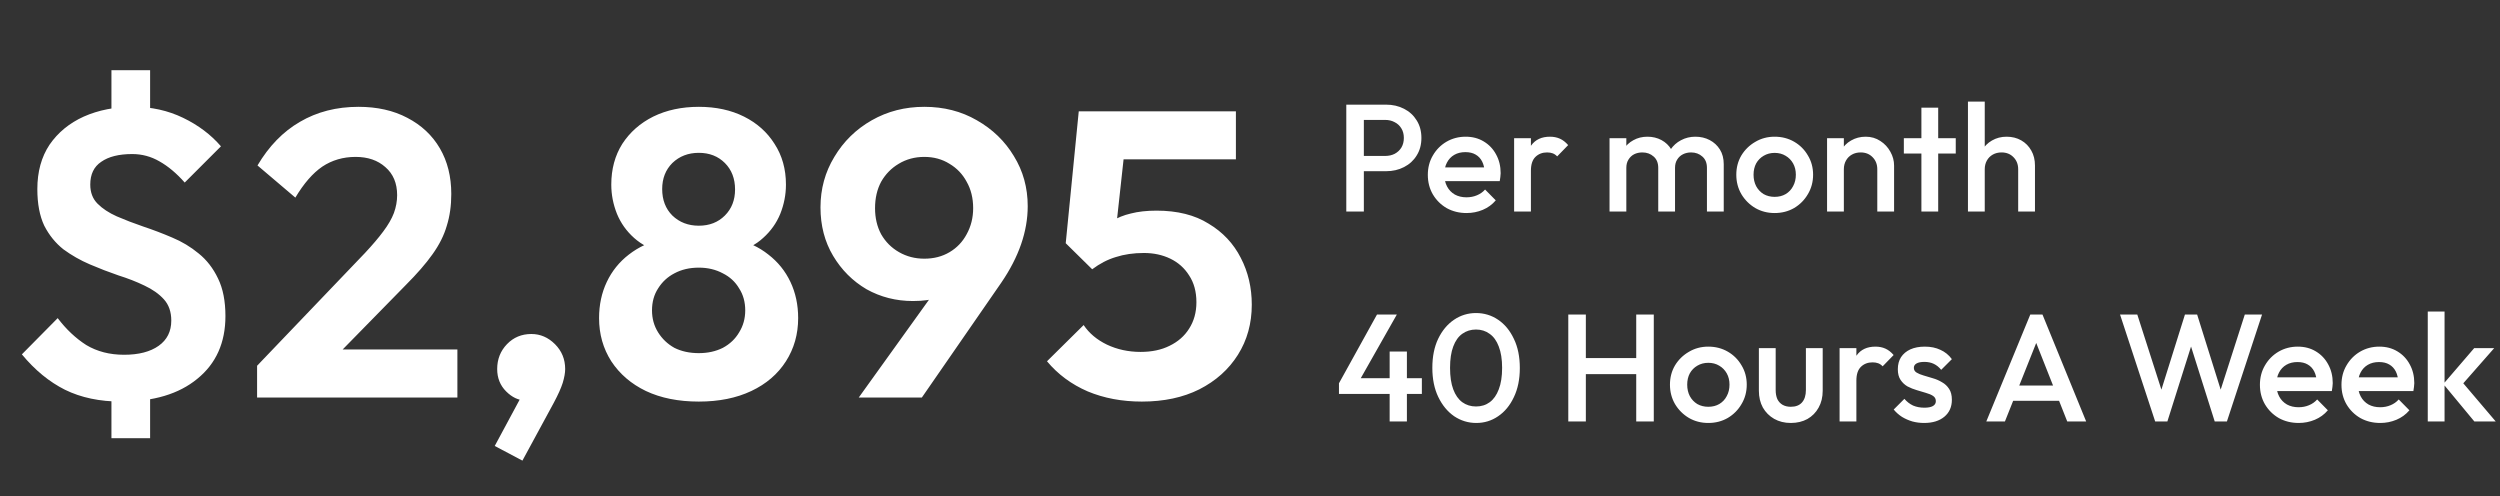 <svg width="393" height="78" viewBox="0 0 393 78" fill="none" xmlns="http://www.w3.org/2000/svg">
<rect x="0" y="0" width="393" height="78" fill="#333333" stroke="none"/>
<path d="M19.054 63.129C15.683 63.129 12.739 62.511 10.222 61.273C7.747 60.036 5.486 58.18 3.438 55.705L9.07 50.009C10.393 51.759 11.886 53.167 13.55 54.233C15.257 55.257 17.241 55.769 19.502 55.769C21.806 55.769 23.619 55.3 24.942 54.361C26.265 53.423 26.926 52.1 26.926 50.393C26.926 49.028 26.542 47.919 25.774 47.065C25.006 46.212 23.982 45.487 22.702 44.889C21.465 44.292 20.099 43.759 18.606 43.289C17.113 42.777 15.619 42.201 14.126 41.561C12.633 40.921 11.246 40.132 9.966 39.193C8.729 38.212 7.726 36.975 6.958 35.481C6.233 33.945 5.87 32.025 5.87 29.721C5.87 26.991 6.51 24.665 7.79 22.745C9.113 20.825 10.905 19.353 13.166 18.329C15.47 17.305 18.073 16.793 20.974 16.793C23.79 16.793 26.393 17.369 28.782 18.521C31.171 19.673 33.155 21.167 34.734 23.001L29.038 28.697C27.758 27.247 26.435 26.137 25.07 25.369C23.747 24.601 22.318 24.217 20.782 24.217C18.691 24.217 17.07 24.623 15.918 25.433C14.766 26.201 14.19 27.396 14.19 29.017C14.19 30.255 14.574 31.257 15.342 32.025C16.11 32.793 17.113 33.455 18.35 34.009C19.63 34.564 21.017 35.097 22.51 35.609C24.046 36.121 25.561 36.697 27.054 37.337C28.59 37.977 29.977 38.809 31.214 39.833C32.494 40.857 33.518 42.18 34.286 43.801C35.054 45.38 35.438 47.343 35.438 49.689C35.438 53.871 33.966 57.156 31.022 59.545C28.121 61.935 24.131 63.129 19.054 63.129ZM17.518 59.161H23.598V68.889H17.518V59.161ZM23.598 21.081H17.518V11.033H23.598V21.081ZM40.414 57.497L57.374 39.769C58.569 38.489 59.529 37.359 60.254 36.377C61.022 35.353 61.577 34.393 61.918 33.497C62.259 32.559 62.43 31.62 62.43 30.681C62.43 28.804 61.811 27.332 60.574 26.265C59.379 25.199 57.822 24.665 55.902 24.665C53.939 24.665 52.19 25.177 50.654 26.201C49.161 27.225 47.753 28.847 46.43 31.065L40.478 26.009C42.27 22.98 44.489 20.697 47.134 19.161C49.822 17.583 52.894 16.793 56.35 16.793C59.294 16.793 61.854 17.369 64.03 18.521C66.249 19.673 67.955 21.273 69.15 23.321C70.345 25.369 70.942 27.759 70.942 30.489C70.942 32.324 70.707 33.988 70.238 35.481C69.811 36.975 69.065 38.468 67.998 39.961C66.974 41.412 65.545 43.055 63.71 44.889L51.358 57.497H40.414ZM40.414 62.489V57.497L47.838 54.937H71.902V62.489H40.414ZM77.773 70.105L82.317 61.657L84.941 60.953C84.642 61.508 84.301 61.977 83.917 62.361C83.533 62.745 83.085 62.937 82.573 62.937C81.506 62.937 80.504 62.468 79.565 61.529C78.626 60.591 78.157 59.417 78.157 58.009C78.157 56.473 78.669 55.172 79.693 54.105C80.717 53.039 81.997 52.505 83.533 52.505C84.941 52.505 86.178 53.039 87.245 54.105C88.312 55.172 88.845 56.473 88.845 58.009C88.845 58.607 88.717 59.332 88.461 60.185C88.205 60.996 87.736 62.041 87.053 63.321L82.125 72.409L77.773 70.105ZM109.855 63.129C106.655 63.129 103.881 62.575 101.535 61.465C99.231 60.356 97.417 58.799 96.094 56.793C94.814 54.788 94.174 52.527 94.174 50.009C94.174 47.919 94.58 46.02 95.391 44.313C96.201 42.607 97.353 41.177 98.847 40.025C100.383 38.831 102.175 37.999 104.223 37.529L104.031 39.641C102.324 39.215 100.873 38.468 99.678 37.401C98.484 36.335 97.588 35.076 96.99 33.625C96.393 32.132 96.094 30.596 96.094 29.017C96.094 26.585 96.671 24.452 97.823 22.617C99.017 20.783 100.639 19.353 102.687 18.329C104.777 17.305 107.167 16.793 109.855 16.793C112.543 16.793 114.911 17.305 116.959 18.329C119.007 19.353 120.607 20.783 121.759 22.617C122.953 24.452 123.551 26.585 123.551 29.017C123.551 30.596 123.252 32.132 122.655 33.625C122.057 35.076 121.161 36.335 119.967 37.401C118.815 38.468 117.364 39.215 115.615 39.641L115.423 37.529C117.513 37.999 119.305 38.831 120.799 40.025C122.292 41.177 123.444 42.607 124.255 44.313C125.065 46.02 125.471 47.919 125.471 50.009C125.471 52.527 124.831 54.788 123.551 56.793C122.271 58.799 120.457 60.356 118.111 61.465C115.764 62.575 113.012 63.129 109.855 63.129ZM109.855 55.513C111.263 55.513 112.521 55.236 113.631 54.681C114.74 54.084 115.593 53.273 116.191 52.249C116.831 51.225 117.151 50.073 117.151 48.793C117.151 47.471 116.831 46.319 116.191 45.337C115.593 44.313 114.74 43.524 113.631 42.969C112.521 42.372 111.263 42.073 109.855 42.073C108.404 42.073 107.124 42.372 106.015 42.969C104.948 43.524 104.095 44.313 103.455 45.337C102.815 46.319 102.495 47.471 102.495 48.793C102.495 50.073 102.815 51.225 103.455 52.249C104.095 53.273 104.948 54.084 106.015 54.681C107.124 55.236 108.404 55.513 109.855 55.513ZM109.855 35.481C111.519 35.481 112.884 34.948 113.951 33.881C115.017 32.815 115.551 31.449 115.551 29.785C115.551 28.079 115.017 26.692 113.951 25.625C112.884 24.559 111.519 24.025 109.855 24.025C108.191 24.025 106.804 24.559 105.695 25.625C104.628 26.692 104.095 28.057 104.095 29.721C104.095 31.428 104.628 32.815 105.695 33.881C106.804 34.948 108.191 35.481 109.855 35.481ZM134.997 62.489L148.693 43.417L151.829 42.457C151.317 43.439 150.72 44.313 150.037 45.081C149.397 45.807 148.565 46.361 147.541 46.745C146.517 47.129 145.173 47.321 143.509 47.321C140.864 47.321 138.432 46.703 136.213 45.465C134.037 44.185 132.288 42.436 130.965 40.217C129.642 37.999 128.981 35.46 128.981 32.601C128.981 29.7 129.706 27.055 131.157 24.665C132.608 22.233 134.57 20.313 137.045 18.905C139.52 17.497 142.272 16.793 145.301 16.793C148.373 16.793 151.125 17.497 153.557 18.905C156.032 20.313 157.973 22.191 159.381 24.537C160.832 26.884 161.557 29.508 161.557 32.409C161.557 36.377 160.17 40.388 157.397 44.441L144.917 62.489H134.997ZM145.301 40.665C146.794 40.665 148.117 40.324 149.269 39.641C150.421 38.959 151.317 38.02 151.957 36.825C152.64 35.588 152.981 34.223 152.981 32.729C152.981 31.151 152.64 29.764 151.957 28.569C151.317 27.375 150.421 26.436 149.269 25.753C148.117 25.028 146.794 24.665 145.301 24.665C143.808 24.665 142.464 25.028 141.269 25.753C140.117 26.436 139.2 27.375 138.517 28.569C137.877 29.764 137.557 31.151 137.557 32.729C137.557 34.265 137.877 35.631 138.517 36.825C139.2 38.02 140.138 38.959 141.333 39.641C142.528 40.324 143.85 40.665 145.301 40.665ZM179.5 63.129C176.385 63.129 173.548 62.596 170.988 61.529C168.428 60.42 166.295 58.841 164.588 56.793L170.348 51.097C171.201 52.377 172.417 53.401 173.996 54.169C175.617 54.937 177.388 55.321 179.308 55.321C181.057 55.321 182.572 55.001 183.852 54.361C185.175 53.721 186.199 52.825 186.924 51.673C187.692 50.479 188.076 49.092 188.076 47.513C188.076 45.849 187.692 44.441 186.924 43.289C186.199 42.137 185.217 41.263 183.98 40.665C182.743 40.068 181.356 39.769 179.82 39.769C178.199 39.769 176.727 39.983 175.404 40.409C174.124 40.793 172.887 41.433 171.692 42.329L172.204 36.825C173.015 35.972 173.868 35.289 174.764 34.777C175.66 34.223 176.663 33.817 177.772 33.561C178.924 33.263 180.268 33.113 181.804 33.113C185.089 33.113 187.82 33.796 189.996 35.161C192.215 36.484 193.9 38.276 195.052 40.537C196.204 42.756 196.78 45.209 196.78 47.897C196.78 50.841 196.055 53.465 194.604 55.769C193.153 58.073 191.127 59.887 188.524 61.209C185.964 62.489 182.956 63.129 179.5 63.129ZM171.692 42.329L167.532 38.233L169.58 17.497H177.452L175.148 38.553L171.692 42.329ZM170.924 25.049L169.58 17.497H194.284V25.049H170.924Z" fill="white"/>
<path d="M213.533 26.914V24.514H217.733C218.309 24.514 218.813 24.402 219.245 24.178C219.693 23.938 220.045 23.61 220.301 23.194C220.557 22.762 220.685 22.258 220.685 21.682C220.685 21.106 220.557 20.61 220.301 20.194C220.045 19.762 219.693 19.434 219.245 19.21C218.813 18.97 218.309 18.85 217.733 18.85H213.533V16.45H217.877C218.933 16.45 219.877 16.666 220.709 17.098C221.557 17.53 222.221 18.138 222.701 18.922C223.197 19.706 223.445 20.626 223.445 21.682C223.445 22.738 223.197 23.658 222.701 24.442C222.221 25.226 221.557 25.834 220.709 26.266C219.877 26.698 218.933 26.914 217.877 26.914H213.533ZM211.637 33.25V16.45H214.397V33.25H211.637ZM230.55 33.49C229.398 33.49 228.358 33.234 227.43 32.722C226.518 32.194 225.79 31.474 225.246 30.562C224.718 29.65 224.454 28.626 224.454 27.49C224.454 26.354 224.718 25.338 225.246 24.442C225.774 23.53 226.486 22.81 227.382 22.282C228.294 21.754 229.302 21.49 230.406 21.49C231.478 21.49 232.422 21.738 233.238 22.234C234.07 22.73 234.718 23.41 235.182 24.274C235.662 25.138 235.902 26.122 235.902 27.226C235.902 27.418 235.886 27.618 235.854 27.826C235.838 28.018 235.806 28.234 235.758 28.474H226.302V26.314H234.39L233.406 27.178C233.374 26.474 233.238 25.882 232.998 25.402C232.758 24.922 232.414 24.554 231.966 24.298C231.534 24.042 230.998 23.914 230.358 23.914C229.686 23.914 229.102 24.058 228.606 24.346C228.11 24.634 227.726 25.042 227.454 25.57C227.182 26.082 227.046 26.698 227.046 27.418C227.046 28.138 227.19 28.77 227.478 29.314C227.766 29.858 228.174 30.282 228.702 30.586C229.23 30.874 229.838 31.018 230.526 31.018C231.118 31.018 231.662 30.914 232.158 30.706C232.67 30.498 233.102 30.194 233.454 29.794L235.134 31.498C234.574 32.154 233.894 32.65 233.094 32.986C232.294 33.322 231.446 33.49 230.55 33.49ZM238.019 33.25V21.73H240.659V33.25H238.019ZM240.659 26.842L239.747 26.386C239.747 24.93 240.067 23.754 240.707 22.858C241.363 21.946 242.347 21.49 243.659 21.49C244.235 21.49 244.755 21.594 245.219 21.802C245.683 22.01 246.115 22.346 246.515 22.81L244.787 24.586C244.579 24.362 244.347 24.202 244.091 24.106C243.835 24.01 243.539 23.962 243.203 23.962C242.467 23.962 241.859 24.194 241.379 24.658C240.899 25.122 240.659 25.85 240.659 26.842ZM253.019 33.25V21.73H255.659V33.25H253.019ZM260.675 33.25V26.386C260.675 25.618 260.435 25.026 259.955 24.61C259.475 24.178 258.883 23.962 258.179 23.962C257.699 23.962 257.267 24.058 256.883 24.25C256.515 24.442 256.219 24.722 255.995 25.09C255.771 25.442 255.659 25.874 255.659 26.386L254.627 25.81C254.627 24.93 254.819 24.17 255.203 23.53C255.587 22.89 256.107 22.394 256.763 22.042C257.419 21.674 258.155 21.49 258.971 21.49C259.787 21.49 260.523 21.666 261.179 22.018C261.835 22.37 262.355 22.866 262.739 23.506C263.123 24.146 263.315 24.914 263.315 25.81V33.25H260.675ZM268.331 33.25V26.386C268.331 25.618 268.091 25.026 267.611 24.61C267.131 24.178 266.539 23.962 265.835 23.962C265.371 23.962 264.947 24.058 264.563 24.25C264.179 24.442 263.875 24.722 263.651 25.09C263.427 25.442 263.315 25.874 263.315 26.386L261.827 25.81C261.907 24.93 262.163 24.17 262.595 23.53C263.027 22.89 263.579 22.394 264.251 22.042C264.939 21.674 265.691 21.49 266.507 21.49C267.339 21.49 268.091 21.666 268.763 22.018C269.435 22.37 269.971 22.866 270.371 23.506C270.771 24.146 270.971 24.914 270.971 25.81V33.25H268.331ZM278.971 33.49C277.851 33.49 276.835 33.226 275.923 32.698C275.011 32.154 274.283 31.426 273.739 30.514C273.211 29.602 272.947 28.586 272.947 27.466C272.947 26.346 273.211 25.338 273.739 24.442C274.283 23.546 275.011 22.834 275.923 22.306C276.835 21.762 277.851 21.49 278.971 21.49C280.107 21.49 281.131 21.754 282.043 22.282C282.955 22.81 283.675 23.53 284.203 24.442C284.747 25.338 285.019 26.346 285.019 27.466C285.019 28.586 284.747 29.602 284.203 30.514C283.675 31.426 282.955 32.154 282.043 32.698C281.131 33.226 280.107 33.49 278.971 33.49ZM278.971 30.946C279.627 30.946 280.203 30.802 280.699 30.514C281.211 30.21 281.603 29.794 281.875 29.266C282.163 28.738 282.307 28.138 282.307 27.466C282.307 26.794 282.163 26.202 281.875 25.69C281.587 25.178 281.195 24.778 280.699 24.49C280.203 24.186 279.627 24.034 278.971 24.034C278.331 24.034 277.755 24.186 277.243 24.49C276.747 24.778 276.355 25.178 276.067 25.69C275.795 26.202 275.659 26.794 275.659 27.466C275.659 28.138 275.795 28.738 276.067 29.266C276.355 29.794 276.747 30.21 277.243 30.514C277.755 30.802 278.331 30.946 278.971 30.946ZM295.11 33.25V26.602C295.11 25.834 294.862 25.202 294.366 24.706C293.886 24.21 293.262 23.962 292.494 23.962C291.982 23.962 291.526 24.074 291.126 24.298C290.726 24.522 290.414 24.834 290.19 25.234C289.966 25.634 289.854 26.09 289.854 26.602L288.822 26.026C288.822 25.146 289.014 24.37 289.398 23.698C289.782 23.01 290.31 22.474 290.982 22.09C291.67 21.69 292.438 21.49 293.286 21.49C294.15 21.49 294.918 21.714 295.59 22.162C296.262 22.594 296.79 23.162 297.174 23.866C297.558 24.554 297.75 25.274 297.75 26.026V33.25H295.11ZM287.214 33.25V21.73H289.854V33.25H287.214ZM302.044 33.25V16.93H304.684V33.25H302.044ZM299.284 24.13V21.73H307.444V24.13H299.284ZM317.258 33.25V26.602C317.258 25.834 317.01 25.202 316.514 24.706C316.034 24.21 315.41 23.962 314.642 23.962C314.13 23.962 313.674 24.074 313.274 24.298C312.874 24.522 312.562 24.834 312.338 25.234C312.114 25.634 312.002 26.09 312.002 26.602L310.97 26.026C310.97 25.146 311.162 24.37 311.546 23.698C311.93 23.01 312.458 22.474 313.13 22.09C313.818 21.69 314.586 21.49 315.434 21.49C316.298 21.49 317.066 21.682 317.738 22.066C318.41 22.45 318.938 22.986 319.322 23.674C319.706 24.346 319.898 25.13 319.898 26.026V33.25H317.258ZM309.362 33.25V15.97H312.002V33.25H309.362Z" fill="white"/>
<path d="M210.485 60.25L216.461 49.45H219.581L213.461 60.25H210.485ZM210.485 61.93V60.25L211.661 59.458H223.517V61.93H210.485ZM218.453 66.25V55.258H221.165V66.25H218.453ZM232.076 66.49C230.812 66.49 229.652 66.138 228.596 65.434C227.556 64.714 226.724 63.706 226.1 62.41C225.476 61.114 225.164 59.586 225.164 57.826C225.164 56.066 225.468 54.546 226.076 53.266C226.7 51.97 227.532 50.97 228.572 50.266C229.612 49.562 230.764 49.21 232.028 49.21C233.308 49.21 234.468 49.562 235.508 50.266C236.548 50.97 237.372 51.97 237.98 53.266C238.604 54.546 238.916 56.074 238.916 57.85C238.916 59.61 238.604 61.138 237.98 62.434C237.372 63.73 236.548 64.73 235.508 65.434C234.484 66.138 233.34 66.49 232.076 66.49ZM232.028 63.898C232.86 63.898 233.58 63.674 234.188 63.226C234.796 62.778 235.268 62.106 235.604 61.21C235.956 60.314 236.132 59.186 236.132 57.826C236.132 56.482 235.956 55.362 235.604 54.466C235.268 53.57 234.788 52.906 234.164 52.474C233.556 52.026 232.844 51.802 232.028 51.802C231.212 51.802 230.492 52.026 229.868 52.474C229.26 52.906 228.788 53.57 228.452 54.466C228.116 55.346 227.948 56.466 227.948 57.826C227.948 59.186 228.116 60.314 228.452 61.21C228.788 62.106 229.26 62.778 229.868 63.226C230.492 63.674 231.212 63.898 232.028 63.898ZM246.535 66.25V49.45H249.295V66.25H246.535ZM257.215 66.25V49.45H259.975V66.25H257.215ZM248.431 58.81V56.29H257.815V58.81H248.431ZM268.541 66.49C267.421 66.49 266.405 66.226 265.493 65.698C264.581 65.154 263.853 64.426 263.309 63.514C262.781 62.602 262.517 61.586 262.517 60.466C262.517 59.346 262.781 58.338 263.309 57.442C263.853 56.546 264.581 55.834 265.493 55.306C266.405 54.762 267.421 54.49 268.541 54.49C269.677 54.49 270.701 54.754 271.613 55.282C272.525 55.81 273.245 56.53 273.773 57.442C274.317 58.338 274.589 59.346 274.589 60.466C274.589 61.586 274.317 62.602 273.773 63.514C273.245 64.426 272.525 65.154 271.613 65.698C270.701 66.226 269.677 66.49 268.541 66.49ZM268.541 63.946C269.197 63.946 269.773 63.802 270.269 63.514C270.781 63.21 271.173 62.794 271.445 62.266C271.733 61.738 271.877 61.138 271.877 60.466C271.877 59.794 271.733 59.202 271.445 58.69C271.157 58.178 270.765 57.778 270.269 57.49C269.773 57.186 269.197 57.034 268.541 57.034C267.901 57.034 267.325 57.186 266.813 57.49C266.317 57.778 265.925 58.178 265.637 58.69C265.365 59.202 265.229 59.794 265.229 60.466C265.229 61.138 265.365 61.738 265.637 62.266C265.925 62.794 266.317 63.21 266.813 63.514C267.325 63.802 267.901 63.946 268.541 63.946ZM281.512 66.49C280.536 66.49 279.664 66.274 278.896 65.842C278.144 65.41 277.552 64.818 277.12 64.066C276.704 63.298 276.496 62.418 276.496 61.426V54.73H279.136V61.306C279.136 61.866 279.224 62.346 279.4 62.746C279.592 63.13 279.864 63.426 280.216 63.634C280.584 63.842 281.016 63.946 281.512 63.946C282.28 63.946 282.864 63.722 283.264 63.274C283.68 62.81 283.888 62.154 283.888 61.306V54.73H286.528V61.426C286.528 62.434 286.312 63.322 285.88 64.09C285.464 64.842 284.88 65.434 284.128 65.866C283.376 66.282 282.504 66.49 281.512 66.49ZM289.183 66.25V54.73H291.823V66.25H289.183ZM291.823 59.842L290.911 59.386C290.911 57.93 291.231 56.754 291.871 55.858C292.527 54.946 293.511 54.49 294.823 54.49C295.399 54.49 295.919 54.594 296.383 54.802C296.847 55.01 297.279 55.346 297.679 55.81L295.951 57.586C295.743 57.362 295.511 57.202 295.255 57.106C294.999 57.01 294.703 56.962 294.367 56.962C293.631 56.962 293.023 57.194 292.543 57.658C292.063 58.122 291.823 58.85 291.823 59.842ZM302.466 66.49C301.826 66.49 301.21 66.41 300.618 66.25C300.026 66.074 299.482 65.834 298.986 65.53C298.49 65.21 298.058 64.826 297.69 64.378L299.37 62.698C299.77 63.162 300.226 63.514 300.738 63.754C301.266 63.978 301.858 64.09 302.514 64.09C303.106 64.09 303.554 64.002 303.858 63.826C304.162 63.65 304.314 63.394 304.314 63.058C304.314 62.706 304.17 62.434 303.882 62.242C303.594 62.05 303.218 61.89 302.754 61.762C302.306 61.618 301.826 61.474 301.314 61.33C300.818 61.186 300.338 60.994 299.874 60.754C299.426 60.498 299.058 60.154 298.77 59.722C298.482 59.29 298.338 58.73 298.338 58.042C298.338 57.306 298.506 56.674 298.842 56.146C299.194 55.618 299.682 55.21 300.306 54.922C300.946 54.634 301.706 54.49 302.586 54.49C303.514 54.49 304.33 54.658 305.034 54.994C305.754 55.314 306.354 55.802 306.834 56.458L305.154 58.138C304.818 57.722 304.434 57.41 304.002 57.202C303.57 56.994 303.074 56.89 302.514 56.89C301.986 56.89 301.578 56.97 301.29 57.13C301.002 57.29 300.858 57.522 300.858 57.826C300.858 58.146 301.002 58.394 301.29 58.57C301.578 58.746 301.946 58.898 302.394 59.026C302.858 59.154 303.338 59.298 303.834 59.458C304.346 59.602 304.826 59.81 305.274 60.082C305.738 60.338 306.114 60.69 306.402 61.138C306.69 61.57 306.834 62.138 306.834 62.842C306.834 63.962 306.442 64.85 305.658 65.506C304.874 66.162 303.81 66.49 302.466 66.49ZM312.248 66.25L319.16 49.45H321.08L327.944 66.25H324.968L319.592 52.642H320.6L315.176 66.25H312.248ZM315.656 63.01V60.61H324.56V63.01H315.656ZM338.792 66.25L333.272 49.45H335.984L340.136 62.386H339.416L343.472 49.45H345.392L349.448 62.386H348.728L352.88 49.45H355.592L350.072 66.25H348.152L344.072 53.338H344.792L340.712 66.25H338.792ZM361.355 66.49C360.203 66.49 359.163 66.234 358.235 65.722C357.323 65.194 356.595 64.474 356.051 63.562C355.523 62.65 355.259 61.626 355.259 60.49C355.259 59.354 355.523 58.338 356.051 57.442C356.579 56.53 357.291 55.81 358.187 55.282C359.099 54.754 360.107 54.49 361.211 54.49C362.283 54.49 363.227 54.738 364.043 55.234C364.875 55.73 365.523 56.41 365.987 57.274C366.467 58.138 366.707 59.122 366.707 60.226C366.707 60.418 366.691 60.618 366.659 60.826C366.643 61.018 366.611 61.234 366.563 61.474H357.107V59.314H365.195L364.211 60.178C364.179 59.474 364.043 58.882 363.803 58.402C363.563 57.922 363.219 57.554 362.771 57.298C362.339 57.042 361.803 56.914 361.163 56.914C360.491 56.914 359.907 57.058 359.411 57.346C358.915 57.634 358.531 58.042 358.259 58.57C357.987 59.082 357.851 59.698 357.851 60.418C357.851 61.138 357.995 61.77 358.283 62.314C358.571 62.858 358.979 63.282 359.507 63.586C360.035 63.874 360.643 64.018 361.331 64.018C361.923 64.018 362.467 63.914 362.963 63.706C363.475 63.498 363.907 63.194 364.259 62.794L365.939 64.498C365.379 65.154 364.699 65.65 363.899 65.986C363.099 66.322 362.251 66.49 361.355 66.49ZM374.175 66.49C373.023 66.49 371.983 66.234 371.055 65.722C370.143 65.194 369.415 64.474 368.871 63.562C368.343 62.65 368.079 61.626 368.079 60.49C368.079 59.354 368.343 58.338 368.871 57.442C369.399 56.53 370.111 55.81 371.007 55.282C371.919 54.754 372.927 54.49 374.031 54.49C375.103 54.49 376.047 54.738 376.863 55.234C377.695 55.73 378.343 56.41 378.807 57.274C379.287 58.138 379.527 59.122 379.527 60.226C379.527 60.418 379.511 60.618 379.479 60.826C379.463 61.018 379.431 61.234 379.383 61.474H369.927V59.314H378.015L377.031 60.178C376.999 59.474 376.863 58.882 376.623 58.402C376.383 57.922 376.039 57.554 375.591 57.298C375.159 57.042 374.623 56.914 373.983 56.914C373.311 56.914 372.727 57.058 372.231 57.346C371.735 57.634 371.351 58.042 371.079 58.57C370.807 59.082 370.671 59.698 370.671 60.418C370.671 61.138 370.815 61.77 371.103 62.314C371.391 62.858 371.799 63.282 372.327 63.586C372.855 63.874 373.463 64.018 374.151 64.018C374.743 64.018 375.287 63.914 375.783 63.706C376.295 63.498 376.727 63.194 377.079 62.794L378.759 64.498C378.199 65.154 377.519 65.65 376.719 65.986C375.919 66.322 375.071 66.49 374.175 66.49ZM388.964 66.25L384.092 60.37L388.94 54.73H392.084L386.516 61.066L386.636 59.554L392.324 66.25H388.964ZM381.644 66.25V48.97H384.284V66.25H381.644Z" fill="white"/>
</svg>
